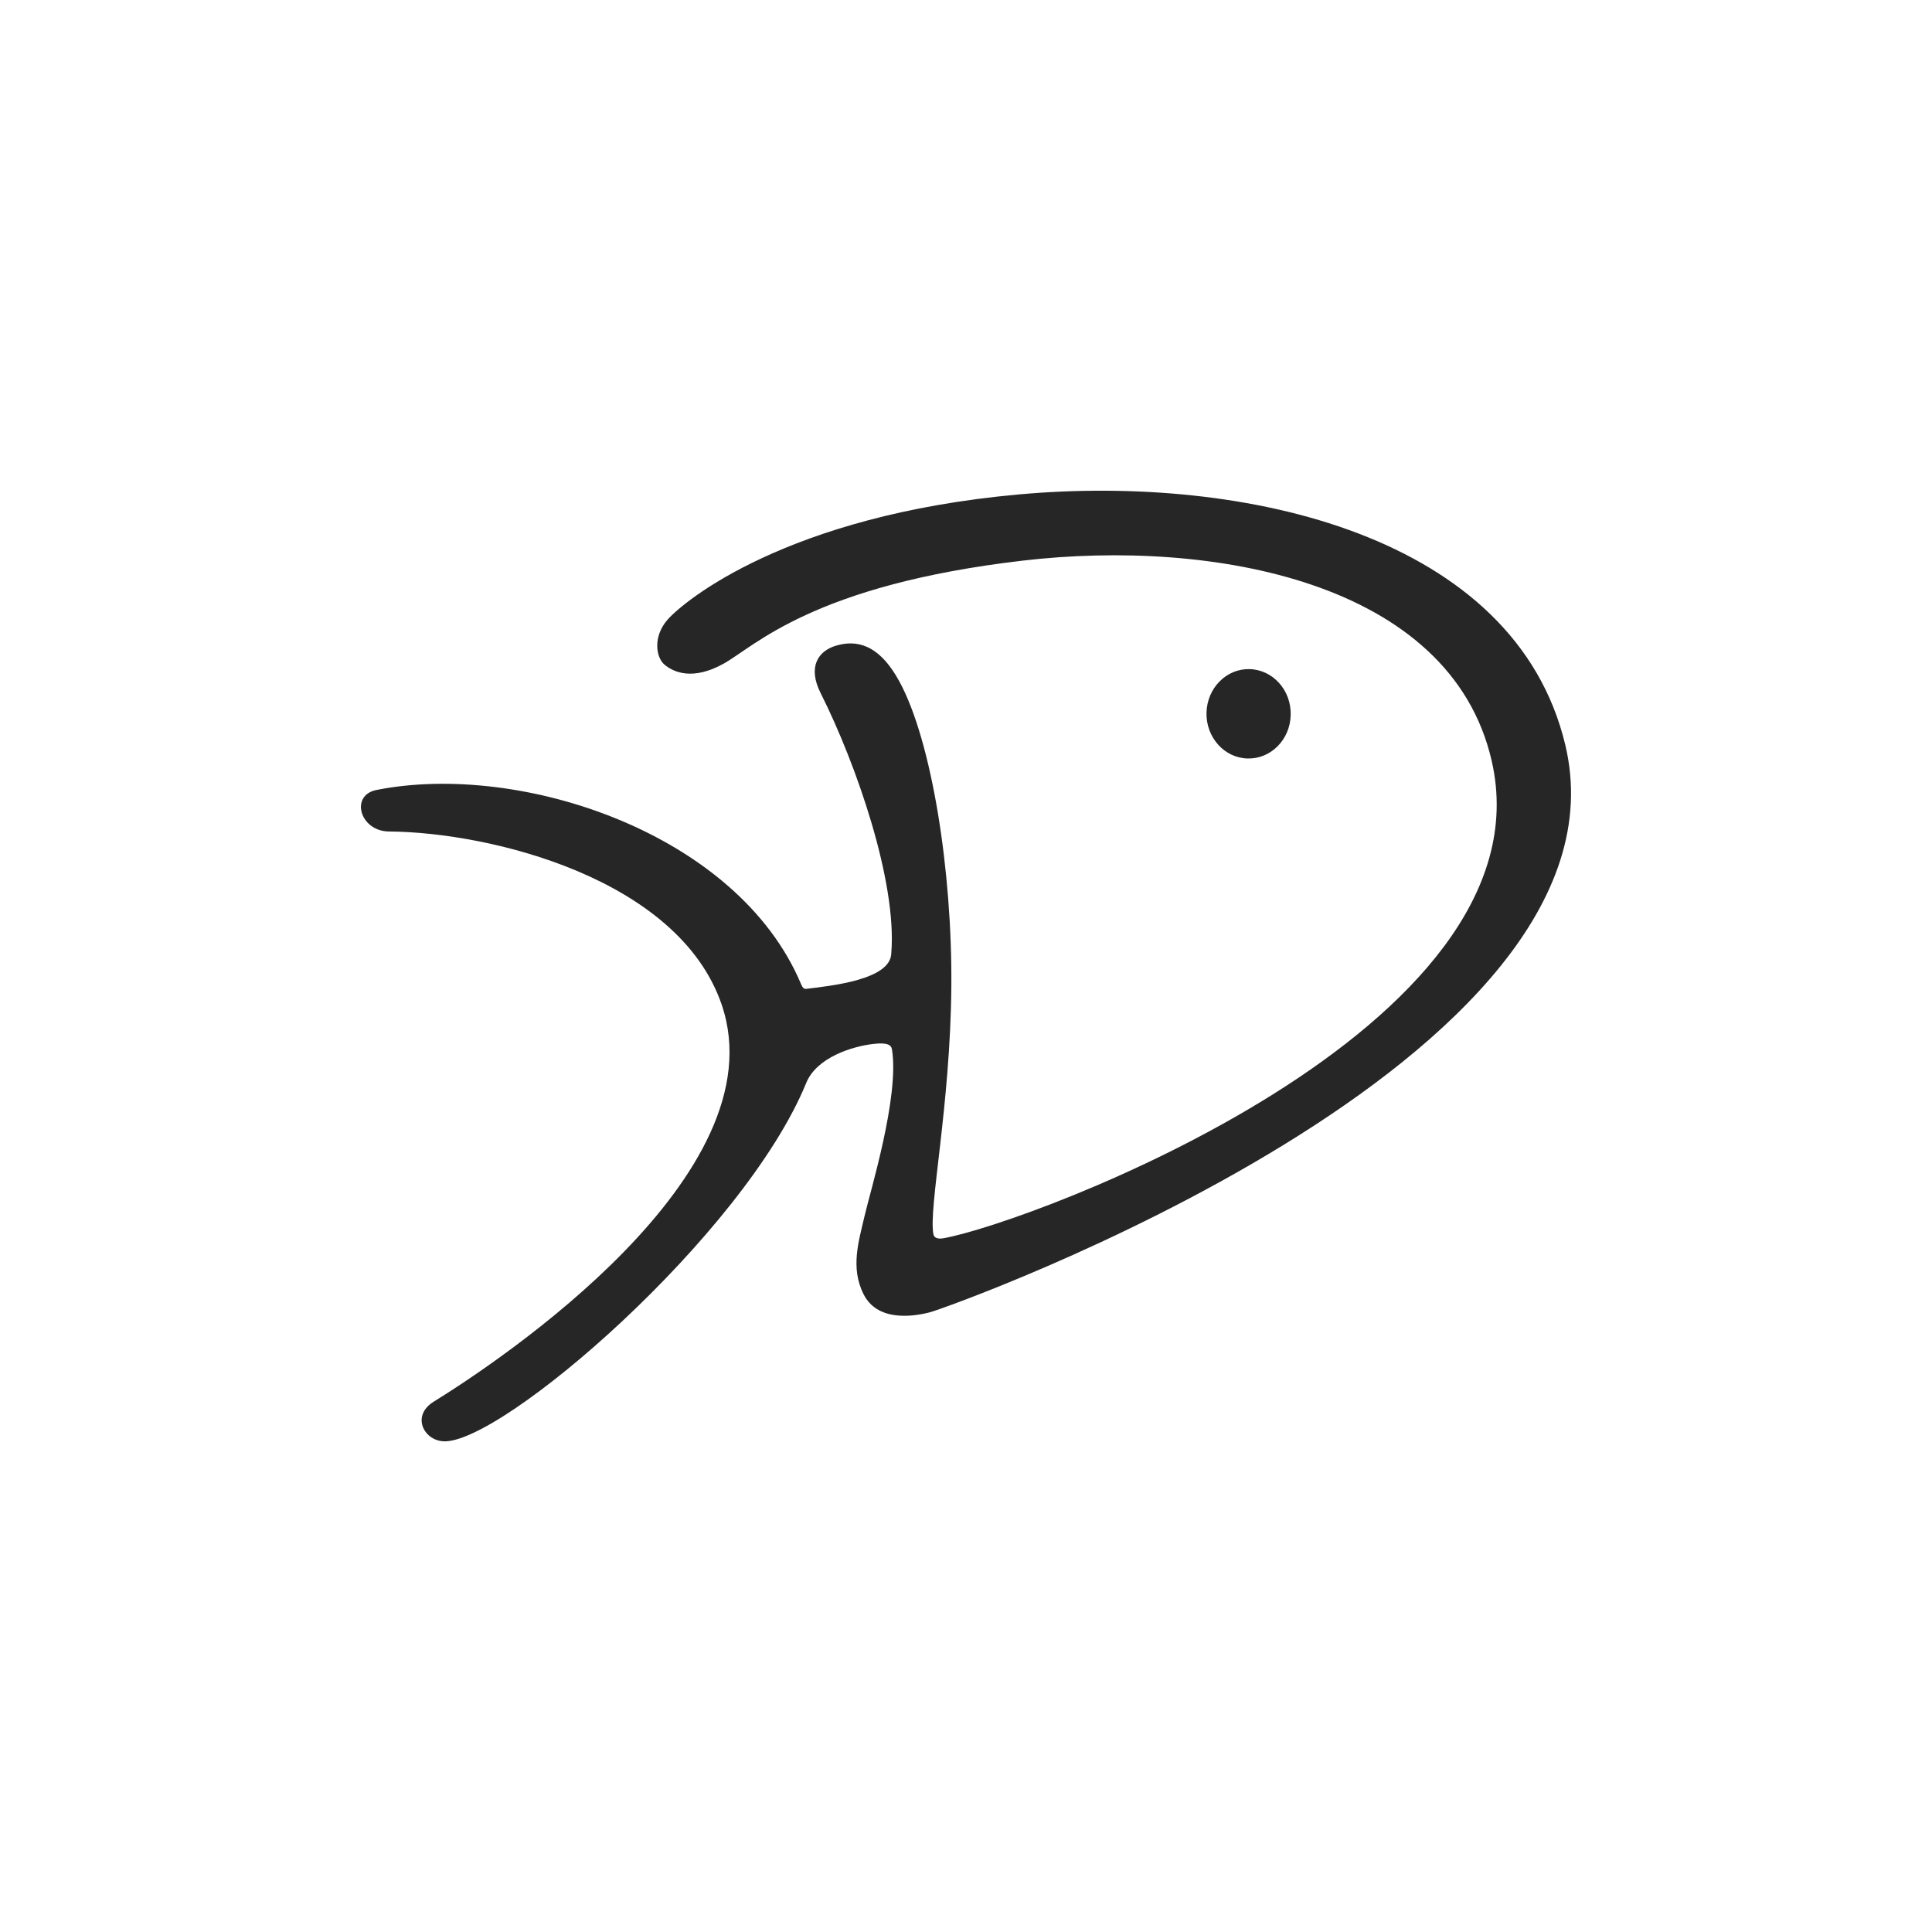 <?xml version="1.0" encoding="utf-8"?>
<!-- Generator: Adobe Illustrator 16.0.0, SVG Export Plug-In . SVG Version: 6.00 Build 0)  -->
<!DOCTYPE svg PUBLIC "-//W3C//DTD SVG 1.1//EN" "http://www.w3.org/Graphics/SVG/1.1/DTD/svg11.dtd">
<svg version="1.1" id="Ebene_2" xmlns="http://www.w3.org/2000/svg" xmlns:xlink="http://www.w3.org/1999/xlink" x="0px" y="0px"
	 width="110px" height="110px" viewBox="0 0 110 110" enable-background="new 0 0 110 110" xml:space="preserve">
<g>
	<g>
		<path fill="#262626" d="M71.028,43.185c1.328,0.038,2.43-1.075,2.459-2.481c0.033-1.405-1.012-2.572-2.339-2.607
			c-1.32-0.035-2.42,1.073-2.455,2.481C68.66,41.981,69.707,43.151,71.028,43.185z"/>
		<path fill="#262626" d="M41.207,37.782c1.76-0.979,5.074-4.47,17.038-5.864c10.749-1.253,24.342,1.174,26.687,11.408
			c3.496,15.247-26.305,26.31-31.224,27.176c-0.135,0.025-0.506,0.065-0.563-0.229c-0.29-1.493,0.964-7.286,1.02-14.106
			c0.054-6.569-1.109-13.95-2.947-17.347c-1.207-2.229-2.521-2.377-3.603-2.063c-1.021,0.295-1.652,1.197-0.89,2.709
			c2.019,4.014,4.355,10.732,4.021,14.805c-0.03,1.5-3.352,1.848-4.823,2.029c-0.136,0.018-0.216-0.036-0.315-0.271
			c-3.611-8.586-15.961-12.676-24.158-11.054c-1.539,0.288-0.969,2.352,0.693,2.366c5.818,0.044,16.496,2.69,18.947,9.86
			c3.298,9.669-12.644,20.288-16.391,22.601c-1.28,0.787-0.596,2.175,0.519,2.258c3.248,0.248,17.138-11.726,20.688-20.409
			c0.599-1.459,2.647-2.08,3.815-2.213c0.822-0.097,1.025,0.067,1.064,0.312c0.434,2.692-1.248,8.105-1.565,9.503
			c-0.321,1.397-0.816,2.92-0.053,4.432c0.762,1.521,2.679,1.318,3.786,1.029c1.103-0.288,40.469-14.319,36.166-32.309
			c-2.849-11.912-18.193-15.426-31.135-14.252c-13.21,1.197-19.042,6.082-19.959,7.108c-0.858,0.96-0.692,2.161-0.187,2.585
			C38.363,38.283,39.447,38.762,41.207,37.782z"/>
	</g>
</g>
</svg>
